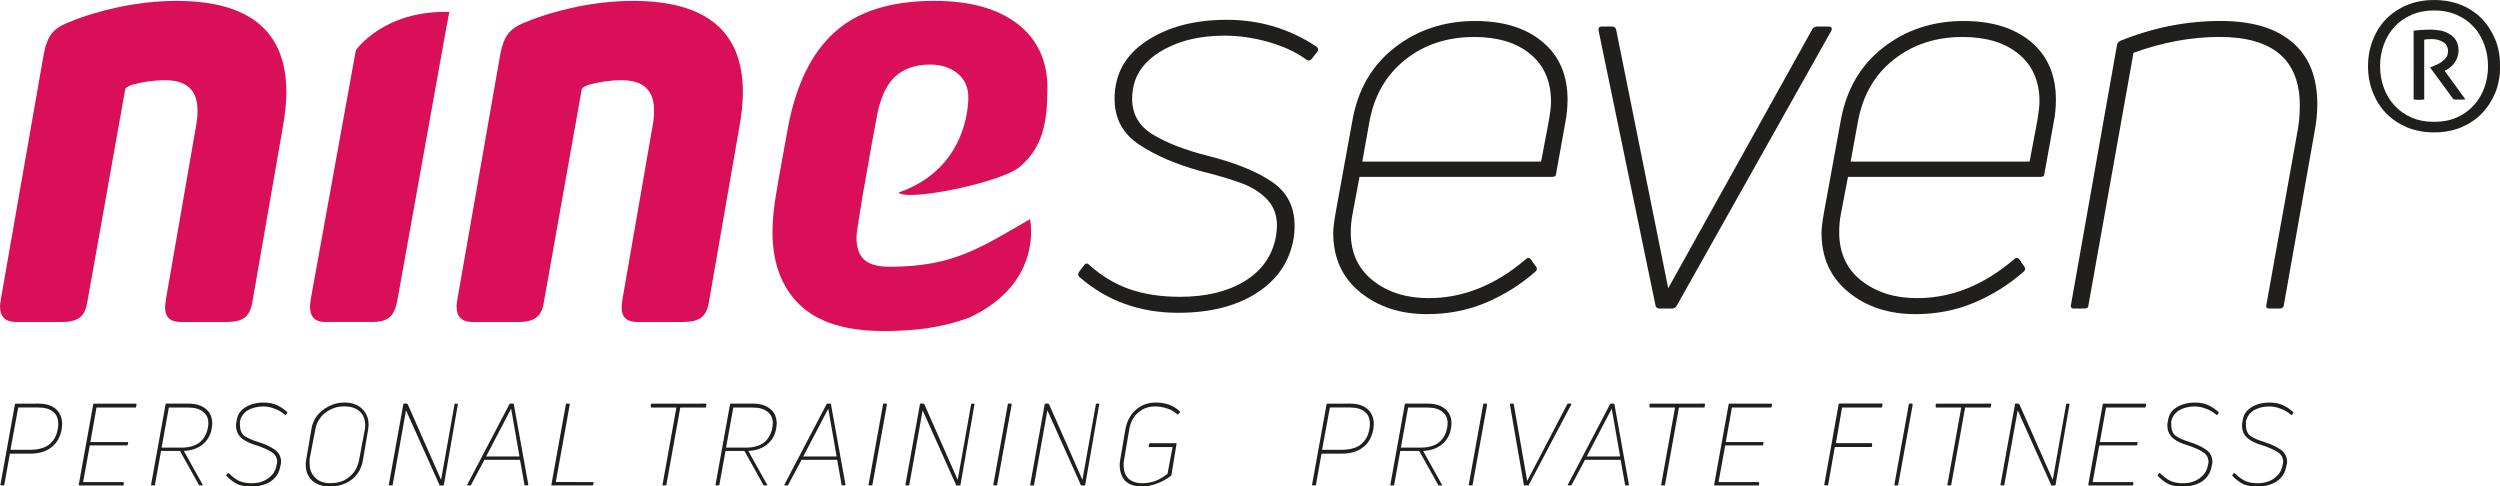 <svg width="188.85mm" height="36.749mm" version="1.1" viewBox="0 0 188.85 36.749" xmlns="http://www.w3.org/2000/svg">
 <g transform="translate(-16.905 -88.663)">
  <g fill="#d90f59">
   <path d="m16.906 111.81c0-0.126 0.03-0.368 0.095-0.725l3.214-18.362c0.126-0.662 0.326-1.177 0.588-1.523 0.273-0.347 0.725-0.641 1.366-0.882 1.082-0.452 2.342-0.83 3.782-1.135 1.439-0.294 2.868-0.452 4.286-0.452 5.536 0 8.299 2.3 8.299 6.891 0 0.819-0.095 1.712-0.273 2.679l-2.311 13.278c-0.095 0.515-0.294 0.882-0.588 1.093-0.305 0.21-0.756 0.315-1.366 0.315h-3.393c-0.431 0-0.736-0.084-0.935-0.273-0.2-0.179-0.294-0.462-0.294-0.861 0-0.084 0.03-0.347 0.095-0.767l2.269-13.057c0.053-0.273 0.084-0.62 0.084-1.04 0-1.513-0.819-2.269-2.448-2.269-0.851 0-1.691 0.126-2.542 0.357-0.147 0.063-0.263 0.126-0.358 0.189-0.095 0.053-0.136 0.147-0.136 0.273l-2.857 16.041c-0.095 0.515-0.284 0.882-0.588 1.093-0.305 0.21-0.746 0.315-1.313 0.315h-3.446c-0.819 0-1.229-0.389-1.229-1.177"/>
   <path d="m50.846 89.567-0.326 1.744-3.624 20.18c-0.126 0.567-0.326 0.966-0.62 1.177-0.284 0.21-0.683 0.315-1.198 0.315h-3.624c-0.756 0-1.135-0.389-1.135-1.177 0-0.095 0.03-0.315 0.084-0.683l3.382-18.667s2.09-3.036 7.059-2.889"/>
   <path d="m51.393 111.81c0-0.126 0.03-0.368 0.095-0.725l3.214-18.362c0.126-0.662 0.326-1.177 0.598-1.523 0.263-0.347 0.714-0.641 1.355-0.882 1.092-0.452 2.353-0.83 3.782-1.135 1.439-0.294 2.868-0.452 4.286-0.452 5.536 0 8.299 2.3 8.299 6.891 0 0.819-0.095 1.712-0.273 2.679l-2.311 13.278c-0.095 0.515-0.294 0.882-0.588 1.093-0.305 0.21-0.756 0.315-1.366 0.315h-3.393c-0.431 0-0.736-0.084-0.935-0.273-0.2-0.179-0.294-0.462-0.294-0.861 0-0.084 0.03-0.347 0.095-0.767l2.269-13.057c0.053-0.273 0.084-0.62 0.084-1.04 0-1.513-0.809-2.269-2.448-2.269-0.84 0-1.691 0.126-2.532 0.357-0.158 0.063-0.273 0.126-0.367 0.189-0.095 0.053-0.136 0.147-0.136 0.273l-2.857 16.041c-0.084 0.515-0.284 0.882-0.588 1.093-0.305 0.21-0.736 0.315-1.313 0.315h-3.446c-0.819 0-1.229-0.389-1.229-1.177"/>
   <path d="m94.714 105.22c-3.792 2.175-5.798 3.593-10.61 3.593-1.828 0-2.5-0.735-2.5-2.216 0-0.158 0.03-0.441 0.095-0.861l0.358-2.227 0.777-4.402 0.273-1.45c0.242-1.45 0.693-2.5 1.355-3.151 0.662-0.641 1.576-0.966 2.721-0.966 1.628 0 2.868 0.945 2.868 2.427 0 0 0.21 5.347-5.263 7.238 0.578 0.704 7.721-0.735 9.139-1.933 1.733-1.46 2.101-3.309 2.101-5.967 0-2.059-0.756-3.666-2.248-4.832-1.492-1.155-3.593-1.744-6.282-1.744-3.288 0-5.809 0.788-7.543 2.364-1.744 1.565-2.91 3.96-3.519 7.164-0.515 2.773-0.84 4.612-0.977 5.505-0.126 0.893-0.2 1.702-0.2 2.427 0 2.321 0.683 4.16 2.038 5.483 1.366 1.324 3.477 1.996 6.345 1.996 2.364 0 4.37-0.242 6.471-1.008 5.683-2.647 4.601-7.437 4.601-7.437"/>
  </g>
  <g fill="#211e1e" class="colorswap">
   <g>
    <path d="m111.83 110.8c-1.544 0.987-3.519 1.492-5.925 1.492-2.899 0-5.389-0.903-7.458-2.7-0.116-0.105-0.126-0.231-0.046-0.368l0.409-0.546c0.031-0.053 0.084-0.084 0.147-0.105 0.076-0.011 0.136 0.011 0.189 0.063 0.945 0.861 1.975 1.481 3.088 1.87 1.124 0.389 2.385 0.578 3.792 0.578 1.964 0 3.593-0.389 4.895-1.177 1.292-0.788 2.08-1.901 2.364-3.341 0.053-0.389 0.084-0.662 0.084-0.83 0-0.798-0.242-1.46-0.704-1.964-0.473-0.515-1.092-0.924-1.87-1.229-0.777-0.294-1.828-0.62-3.151-0.945-1.849-0.504-3.404-1.166-4.664-1.996-1.261-0.83-1.88-1.985-1.88-3.477 0-1.859 0.809-3.309 2.416-4.37 1.618-1.071 3.645-1.597 6.072-1.597 2.458 0 4.717 0.672 6.765 2.027 0.136 0.105 0.158 0.231 0.076 0.368l-0.452 0.578c-0.105 0.116-0.231 0.126-0.367 0.053-0.746-0.557-1.691-0.998-2.826-1.334-1.134-0.326-2.258-0.494-3.393-0.494-1.964 0-3.614 0.431-4.958 1.282-1.345 0.861-2.006 2.017-2.006 3.488 0 1.155 0.515 2.059 1.555 2.689 1.04 0.641 2.427 1.177 4.16 1.618 2.08 0.525 3.687 1.177 4.832 1.954 1.145 0.767 1.723 1.88 1.723 3.309 0 0.441-0.03 0.788-0.084 1.04-0.305 1.712-1.229 3.067-2.784 4.065"/>
    <path d="m133.9 97.802c0.116-0.662 0.168-1.145 0.168-1.46 0-1.544-0.525-2.742-1.576-3.603-1.05-0.861-2.458-1.282-4.223-1.282-2.048 0-3.792 0.578-5.221 1.723-1.439 1.145-2.342 2.71-2.7 4.696l-0.536 2.994h13.509zm-14.833-0.042c0.409-2.321 1.471-4.16 3.183-5.494 1.723-1.345 3.75-2.017 6.103-2.017 2.122 0 3.813 0.525 5.074 1.576 1.26 1.05 1.891 2.5 1.891 4.359 0 0.609-0.061 1.187-0.168 1.733l-0.704 3.897c0 0.147-0.105 0.21-0.294 0.21h-14.549l-0.536 2.857c-0.084 0.441-0.126 0.893-0.126 1.334 0 1.544 0.556 2.763 1.681 3.645 1.113 0.882 2.521 1.324 4.202 1.324 2.605 0 5.042-0.977 7.343-2.941 0.136-0.137 0.263-0.137 0.367 0l0.42 0.578c0.084 0.147 0.053 0.263-0.084 0.378-1.103 0.966-2.343 1.744-3.708 2.322-1.366 0.578-2.857 0.872-4.465 0.872-2.017 0-3.698-0.557-5.053-1.66-1.355-1.103-2.027-2.595-2.027-4.475 0-0.305 0.053-0.788 0.168-1.45z"/>
    <path d="m142.26 111.97c-0.136 0-0.242-0.063-0.294-0.21l-4.307-20.799v-0.084c0-0.137 0.076-0.21 0.242-0.21h0.788c0.136 0 0.242 0.073 0.294 0.21l3.939 19.56 10.904-19.602c0.105-0.116 0.22-0.168 0.326-0.168h0.872c0.116 0 0.189 0.031 0.231 0.084 0.038 0.053 0.03 0.137-0.023 0.252l-11.692 20.799c-0.084 0.116-0.189 0.168-0.336 0.168z"/>
    <path d="m170.8 97.802c0.105-0.662 0.168-1.145 0.168-1.46 0-1.544-0.525-2.742-1.576-3.603-1.05-0.861-2.458-1.282-4.233-1.282-2.038 0-3.782 0.578-5.221 1.723-1.439 1.145-2.332 2.71-2.689 4.696l-0.547 2.994h13.52zm-14.843-0.042c0.42-2.321 1.481-4.16 3.193-5.494 1.712-1.345 3.75-2.017 6.093-2.017 2.132 0 3.824 0.525 5.084 1.576 1.25 1.05 1.88 2.5 1.88 4.359 0 0.609-0.053 1.187-0.168 1.733l-0.704 3.897c0 0.147-0.095 0.21-0.284 0.21h-14.549l-0.547 2.857c-0.084 0.441-0.116 0.893-0.116 1.334 0 1.544 0.556 2.763 1.67 3.645 1.124 0.882 2.521 1.324 4.212 1.324 2.595 0 5.042-0.977 7.332-2.941 0.136-0.137 0.263-0.137 0.378 0l0.409 0.578c0.084 0.147 0.053 0.263-0.084 0.378-1.103 0.966-2.343 1.744-3.708 2.322-1.366 0.578-2.857 0.872-4.454 0.872-2.017 0-3.708-0.557-5.053-1.66-1.355-1.103-2.038-2.595-2.038-4.475 0-0.305 0.053-0.788 0.168-1.45z"/>
    <path d="m173.55 111.97c-0.168 0-0.231-0.084-0.21-0.242l3.488-19.696c0.023-0.105 0.105-0.21 0.242-0.284 2.458-0.998 4.99-1.502 7.584-1.502 2.353 0 4.16 0.536 5.41 1.607 1.261 1.061 1.891 2.626 1.891 4.696 0 0.725-0.084 1.492-0.252 2.321l-2.28 12.858c0 0.073-0.03 0.137-0.105 0.179-0.061 0.042-0.126 0.063-0.178 0.063h-0.788c-0.2 0-0.284-0.084-0.252-0.242l2.322-12.942c0.136-0.662 0.21-1.376 0.21-2.154 0-3.446-2.027-5.179-6.061-5.179-2.122 0-4.296 0.399-6.502 1.198l-3.404 19.077c0 0.158-0.105 0.242-0.326 0.242z"/>
    <path d="m199.23 90.985c0.21-0.031 0.409-0.053 0.62-0.063 0.22-0.011 0.441-0.021 0.693-0.021 0.242 0 0.494 0.031 0.736 0.073 0.242 0.053 0.462 0.137 0.662 0.263 0.2 0.116 0.367 0.273 0.494 0.483 0.126 0.2 0.189 0.452 0.189 0.767 0 0.21-0.046 0.389-0.105 0.557-0.061 0.158-0.147 0.305-0.252 0.431-0.095 0.126-0.21 0.231-0.336 0.326-0.126 0.084-0.242 0.158-0.357 0.21l1.565 2.154c-0.127 0.021-0.22 0.021-0.294 0.021h-0.409c-0.061 0-0.127 0-0.189-0.011l-1.775-2.416 0.305-0.126c0.105-0.042 0.22-0.095 0.347-0.158 0.116-0.063 0.231-0.137 0.336-0.231 0.116-0.084 0.2-0.189 0.273-0.305 0.061-0.116 0.095-0.252 0.095-0.41 0-0.305-0.116-0.525-0.358-0.683-0.242-0.147-0.525-0.231-0.851-0.231-0.2 0-0.399 0.011-0.588 0.042v4.517c-0.053 0.011-0.105 0.021-0.168 0.021-0.061 0-0.136 0.011-0.242 0.011-0.095 0-0.178-0.011-0.231-0.011-0.061 0-0.116-0.011-0.158-0.021zm1.544 6.881c0.641 0 1.208-0.105 1.712-0.326 0.494-0.221 0.924-0.525 1.271-0.903 0.357-0.378 0.62-0.819 0.809-1.334 0.189-0.515 0.284-1.061 0.284-1.639 0-0.588-0.095-1.135-0.284-1.639-0.189-0.515-0.452-0.966-0.809-1.345-0.347-0.378-0.777-0.683-1.271-0.893-0.505-0.221-1.071-0.336-1.712-0.336-0.63 0-1.208 0.116-1.702 0.336-0.504 0.21-0.935 0.515-1.282 0.893-0.347 0.378-0.62 0.83-0.809 1.345-0.189 0.504-0.284 1.05-0.284 1.639 0 0.578 0.095 1.124 0.284 1.639 0.189 0.515 0.462 0.956 0.809 1.334 0.347 0.378 0.777 0.683 1.282 0.903 0.494 0.221 1.071 0.326 1.702 0.326m0 0.798c-0.746 0-1.418-0.126-2.038-0.378-0.609-0.263-1.135-0.609-1.576-1.061-0.431-0.441-0.767-0.966-1.008-1.576-0.242-0.609-0.367-1.271-0.367-1.985 0-0.714 0.126-1.376 0.367-1.985 0.242-0.62 0.578-1.145 1.008-1.586 0.441-0.441 0.966-0.798 1.576-1.05 0.62-0.252 1.292-0.378 2.038-0.378 0.746 0 1.429 0.126 2.038 0.368 0.62 0.252 1.145 0.609 1.576 1.05 0.431 0.452 0.767 0.977 1.019 1.586 0.242 0.609 0.358 1.282 0.358 1.996 0 0.714-0.116 1.376-0.358 1.985-0.252 0.609-0.589 1.135-1.019 1.576-0.431 0.452-0.956 0.798-1.576 1.061-0.609 0.252-1.292 0.378-2.038 0.378"/>
   </g>
   <g transform="matrix(2.689 0 0 2.689 16.519 125.33)">
    <path d="m1.234-2.297c0.207 0 0.367 0.055 0.484 0.156 0.113 0.105 0.172 0.246 0.172 0.422 0 0.043-0.008 0.094-0.016 0.156-0.043 0.219-0.141 0.387-0.297 0.5-0.148 0.117-0.352 0.172-0.609 0.172h-0.547l-0.156 0.875s-0.008 0.008-0.016 0.016h-0.078c-0.012 0-0.016-0.004-0.016-0.016l0.406-2.25c0-0.02 0.008-0.031 0.031-0.031zm-0.266 1.297c0.238 0 0.422-0.047 0.547-0.141 0.133-0.102 0.219-0.25 0.25-0.438 0.008-0.039 0.016-0.086 0.016-0.141 0-0.156-0.047-0.27-0.141-0.344-0.094-0.082-0.234-0.125-0.422-0.125h-0.562l-0.219 1.188z"/>
   </g>
   <g transform="matrix(2.689 0 0 2.689 22.431 125.33)">
    <path d="m1.766-2.203v0.016h-0.016-1.094l-0.172 0.969h1.047c0.008 0 0.016 0.008 0.016 0.016l-0.016 0.062c0 0.012-0.008 0.016-0.016 0.016h-1.047l-0.188 1.031h1.125c0.008 0 0.016 0.008 0.016 0.016v0.062c0 0.012-0.012 0.016-0.031 0.016h-1.203c-0.023 0-0.031-0.004-0.031-0.016l0.406-2.25c0-0.02 0.004-0.031 0.016-0.031h1.188c0.008 0 0.016 0.012 0.016 0.031z"/>
   </g>
   <g transform="matrix(2.689 0 0 2.689 27.896 125.33)">
    <path d="m0.172 0c-0.012 0-0.016-0.004-0.016-0.016l0.406-2.25c0-0.02 0.004-0.031 0.016-0.031h0.641c0.207 0 0.367 0.055 0.484 0.156 0.113 0.094 0.172 0.23 0.172 0.406 0 0.055-0.008 0.102-0.016 0.141-0.031 0.188-0.121 0.34-0.266 0.453-0.137 0.105-0.309 0.164-0.516 0.172l0.531 0.953c0.008 0 0.008 0.008 0 0.016h-0.016-0.062c-0.023 0-0.031-0.004-0.031-0.016l-0.531-0.953h-0.531l-0.172 0.953c0 0.012-0.008 0.016-0.016 0.016zm0.844-1.062c0.207 0 0.375-0.047 0.5-0.141 0.125-0.102 0.203-0.238 0.234-0.406 0.008-0.039 0.016-0.086 0.016-0.141 0-0.133-0.047-0.238-0.141-0.312-0.094-0.082-0.234-0.125-0.422-0.125h-0.547l-0.203 1.125z"/>
   </g>
   <g transform="matrix(2.689 0 0 2.689 33.808 125.33)">
    <path d="m1.594-0.562c-0.031 0.199-0.125 0.352-0.281 0.453-0.148 0.094-0.328 0.141-0.547 0.141-0.148 0-0.273-0.023-0.375-0.062-0.105-0.051-0.211-0.129-0.312-0.234-0.012-0.008-0.012-0.02 0-0.031l0.031-0.047c0.008-0.008 0.02-0.008 0.031 0 0.094 0.094 0.191 0.168 0.297 0.219 0.102 0.043 0.219 0.062 0.344 0.062 0.188 0 0.344-0.047 0.469-0.141 0.133-0.094 0.211-0.219 0.234-0.375 0.008-0.02 0.016-0.047 0.016-0.078 0-0.125-0.055-0.219-0.156-0.281-0.094-0.062-0.234-0.125-0.422-0.188-0.18-0.051-0.32-0.117-0.422-0.203-0.105-0.094-0.156-0.211-0.156-0.359 0-0.039 0.004-0.082 0.016-0.125 0.02-0.164 0.098-0.289 0.234-0.375 0.145-0.094 0.32-0.141 0.531-0.141 0.133 0 0.25 0.023 0.344 0.062 0.102 0.043 0.207 0.109 0.312 0.203 0.008 0.012 0.008 0.023 0 0.031l-0.031 0.047c-0.012 0.012-0.023 0.012-0.031 0-0.094-0.082-0.195-0.141-0.297-0.172-0.094-0.039-0.199-0.062-0.312-0.062-0.168 0-0.312 0.039-0.438 0.109-0.117 0.074-0.188 0.18-0.219 0.312v0.094c0 0.137 0.039 0.242 0.125 0.312 0.094 0.062 0.223 0.121 0.391 0.172 0.195 0.062 0.352 0.137 0.469 0.219 0.113 0.086 0.172 0.199 0.172 0.344 0 0.031-0.008 0.062-0.016 0.094z"/>
   </g>
   <g transform="matrix(2.689 0 0 2.689 39.453 125.33)">
    <path d="m1.812-0.719c-0.023 0.148-0.074 0.277-0.156 0.391-0.086 0.117-0.195 0.203-0.328 0.266-0.137 0.062-0.281 0.094-0.438 0.094-0.148 0-0.273-0.027-0.375-0.078-0.105-0.051-0.184-0.125-0.234-0.219-0.055-0.094-0.078-0.203-0.078-0.328 0-0.051 0.004-0.098 0.016-0.141l0.141-0.828c0.02-0.145 0.07-0.273 0.156-0.391 0.094-0.113 0.203-0.203 0.328-0.266 0.133-0.07 0.285-0.109 0.453-0.109 0.207 0 0.367 0.059 0.484 0.172 0.125 0.117 0.188 0.266 0.188 0.453 0 0.055-0.008 0.105-0.016 0.156zm-1.5-0.016v0.125c0 0.156 0.051 0.289 0.156 0.391 0.102 0.105 0.242 0.156 0.422 0.156 0.145 0 0.273-0.023 0.391-0.078 0.113-0.062 0.207-0.141 0.281-0.234 0.07-0.102 0.117-0.219 0.141-0.344l0.156-0.828c0.008-0.039 0.016-0.086 0.016-0.141 0-0.164-0.055-0.297-0.156-0.391-0.105-0.094-0.25-0.141-0.438-0.141-0.148 0-0.277 0.031-0.391 0.094-0.117 0.055-0.211 0.133-0.281 0.234-0.074 0.094-0.121 0.211-0.141 0.344z"/>
   </g>
   <g transform="matrix(2.689 0 0 2.689 45.855 125.33)">
    <path d="m0.172 0c-0.012 0-0.016-0.004-0.016-0.016l0.406-2.25c0-0.02 0.004-0.031 0.016-0.031h0.078c0.008 0 0.02 0.008 0.031 0.016l0.938 2.125 0.375-2.109c0-0.02 0.004-0.031 0.016-0.031h0.062c0.02 0 0.023 0.012 0.016 0.031l-0.391 2.25c0 0.012-0.008 0.016-0.016 0.016h-0.078-0.031v-0.016l-0.938-2.094-0.375 2.094c0 0.012-0.008 0.016-0.016 0.016z"/>
   </g>
   <g transform="matrix(2.689 0 0 2.689 52.49 125.33)">
    <path d="m1.516 0c-0.012 0-0.016-0.004-0.016-0.016l-0.125-0.703h-1l-0.375 0.703c0 0.012-0.004 0.016-0.016 0.016h-0.078-0.016v-0.016l1.188-2.266c0-0.008 0.008-0.016 0.031-0.016h0.078c0.008 0 0.016 0.012 0.016 0.031l0.406 2.25s-0.008 0.008-0.016 0.016zm-0.391-2.156-0.703 1.344h0.938z"/>
   </g>
   <g transform="matrix(2.689 0 0 2.689 58.135 125.33)">
    <path d="m1.328-0.094c0.008 0 0.016 0.008 0.016 0.016l-0.016 0.062c0 0.012-0.008 0.016-0.016 0.016h-1.125c-0.023 0-0.031-0.004-0.031-0.016l0.406-2.25v-0.016c0.008-0.008 0.016-0.016 0.016-0.016h0.078c0.008 0 0.016 0.012 0.016 0.031l-0.391 2.172z"/>
   </g>
   <g transform="matrix(2.689 0 0 2.689 65.312 125.33)">
    <path d="m1.828-2.297c0.008 0 0.016 0.012 0.016 0.031l-0.016 0.062v0.016h-0.016-0.703l-0.391 2.172c0 0.012-0.012 0.016-0.031 0.016h-0.062c-0.012 0-0.016-0.004-0.016-0.016l0.391-2.172h-0.703c-0.012 0-0.016-0.008-0.016-0.031v-0.047c0-0.02 0.008-0.031 0.031-0.031z"/>
   </g>
   <g transform="matrix(2.689 0 0 2.689 70.535 125.33)">
    <path d="m0.172 0c-0.012 0-0.016-0.004-0.016-0.016l0.406-2.25c0-0.02 0.004-0.031 0.016-0.031h0.641c0.207 0 0.367 0.055 0.484 0.156 0.113 0.094 0.172 0.23 0.172 0.406 0 0.055-0.008 0.102-0.016 0.141-0.031 0.188-0.121 0.34-0.266 0.453-0.137 0.105-0.309 0.164-0.516 0.172l0.531 0.953c0.008 0 0.008 0.008 0 0.016h-0.016-0.062c-0.023 0-0.031-0.004-0.031-0.016l-0.531-0.953h-0.531l-0.172 0.953c0 0.012-0.008 0.016-0.016 0.016zm0.844-1.062c0.207 0 0.375-0.047 0.5-0.141 0.125-0.102 0.203-0.238 0.234-0.406 0.008-0.039 0.016-0.086 0.016-0.141 0-0.133-0.047-0.238-0.141-0.312-0.094-0.082-0.234-0.125-0.422-0.125h-0.547l-0.203 1.125z"/>
   </g>
   <g transform="matrix(2.689 0 0 2.689 76.447 125.33)">
    <path d="m1.516 0c-0.012 0-0.016-0.004-0.016-0.016l-0.125-0.703h-1l-0.375 0.703c0 0.012-0.004 0.016-0.016 0.016h-0.078-0.016v-0.016l1.188-2.266c0-0.008 0.008-0.016 0.031-0.016h0.078c0.008 0 0.016 0.012 0.016 0.031l0.406 2.25s-0.008 0.008-0.016 0.016zm-0.391-2.156-0.703 1.344h0.938z"/>
   </g>
   <g transform="matrix(2.689 0 0 2.689 82.092 125.33)">
    <path d="m0.266-0.016c0 0.012-0.008 0.016-0.016 0.016h-0.062c-0.023 0-0.031-0.004-0.031-0.016l0.406-2.25c0-0.02 0.004-0.031 0.016-0.031h0.078c0.008 0 0.016 0.012 0.016 0.031z"/>
   </g>
   <g transform="matrix(2.689 0 0 2.689 84.88 125.33)">
    <path d="m0.172 0c-0.012 0-0.016-0.004-0.016-0.016l0.406-2.25c0-0.02 0.004-0.031 0.016-0.031h0.078c0.008 0 0.02 0.008 0.031 0.016l0.938 2.125 0.375-2.109c0-0.02 0.004-0.031 0.016-0.031h0.062c0.02 0 0.023 0.012 0.016 0.031l-0.391 2.25c0 0.012-0.008 0.016-0.016 0.016h-0.078-0.031v-0.016l-0.938-2.094-0.375 2.094c0 0.012-0.008 0.016-0.016 0.016z"/>
   </g>
   <g transform="matrix(2.689 0 0 2.689 91.515 125.33)">
    <path d="m0.266-0.016c0 0.012-0.008 0.016-0.016 0.016h-0.062c-0.023 0-0.031-0.004-0.031-0.016l0.406-2.25c0-0.02 0.004-0.031 0.016-0.031h0.078c0.008 0 0.016 0.012 0.016 0.031z"/>
   </g>
   <g transform="matrix(2.689 0 0 2.689 94.303 125.33)">
    <path d="m0.172 0c-0.012 0-0.016-0.004-0.016-0.016l0.406-2.25c0-0.02 0.004-0.031 0.016-0.031h0.078c0.008 0 0.02 0.008 0.031 0.016l0.938 2.125 0.375-2.109c0-0.02 0.004-0.031 0.016-0.031h0.062c0.02 0 0.023 0.012 0.016 0.031l-0.391 2.25c0 0.012-0.008 0.016-0.016 0.016h-0.078-0.031v-0.016l-0.938-2.094-0.375 2.094c0 0.012-0.008 0.016-0.016 0.016z"/>
   </g>
   <g transform="matrix(2.689 0 0 2.689 100.94 125.33)">
    <path d="m1.641-0.266c-0.125 0.094-0.262 0.168-0.406 0.219-0.137 0.051-0.273 0.078-0.406 0.078-0.199 0-0.355-0.051-0.469-0.156-0.105-0.113-0.156-0.266-0.156-0.453 0-0.039 0.004-0.094 0.016-0.156l0.141-0.828c0.039-0.227 0.133-0.41 0.281-0.547 0.156-0.145 0.348-0.219 0.578-0.219 0.133 0 0.258 0.023 0.375 0.062 0.113 0.043 0.211 0.105 0.297 0.188 0.008 0.012 0.008 0.023 0 0.031l-0.047 0.047c0 0.012-0.012 0.012-0.031 0-0.074-0.07-0.164-0.125-0.266-0.156-0.105-0.039-0.219-0.062-0.344-0.062-0.199 0-0.367 0.062-0.5 0.188-0.125 0.117-0.203 0.273-0.234 0.469l-0.141 0.828c-0.012 0.055-0.016 0.105-0.016 0.156 0 0.156 0.039 0.281 0.125 0.375 0.094 0.094 0.227 0.141 0.406 0.141 0.113 0 0.234-0.02 0.359-0.062 0.125-0.051 0.238-0.117 0.344-0.203l0.141-0.75h-0.656c-0.012 0-0.016-0.008-0.016-0.031l0.016-0.047c0-0.02 0.004-0.031 0.016-0.031h0.734c0.02 0 0.023 0.012 0.016 0.031l-0.141 0.859c0 0.012-0.008 0.023-0.016 0.031z"/>
   </g>
   <g transform="matrix(2.689 0 0 2.689 115.6 125.33)">
    <path d="m1.234-2.297c0.207 0 0.367 0.055 0.484 0.156 0.113 0.105 0.172 0.246 0.172 0.422 0 0.043-0.008 0.094-0.016 0.156-0.043 0.219-0.141 0.387-0.297 0.5-0.148 0.117-0.352 0.172-0.609 0.172h-0.547l-0.156 0.875s-0.008 0.008-0.016 0.016h-0.078c-0.012 0-0.016-0.004-0.016-0.016l0.406-2.25c0-0.02 0.008-0.031 0.031-0.031zm-0.266 1.297c0.238 0 0.422-0.047 0.547-0.141 0.133-0.102 0.219-0.25 0.25-0.438 0.008-0.039 0.016-0.086 0.016-0.141 0-0.156-0.047-0.27-0.141-0.344-0.094-0.082-0.234-0.125-0.422-0.125h-0.562l-0.219 1.188z"/>
   </g>
   <g transform="matrix(2.689 0 0 2.689 121.51 125.33)">
    <path d="m0.172 0c-0.012 0-0.016-0.004-0.016-0.016l0.406-2.25c0-0.02 0.004-0.031 0.016-0.031h0.641c0.207 0 0.367 0.055 0.484 0.156 0.113 0.094 0.172 0.23 0.172 0.406 0 0.055-0.008 0.102-0.016 0.141-0.031 0.188-0.121 0.34-0.266 0.453-0.137 0.105-0.309 0.164-0.516 0.172l0.531 0.953c0.008 0 0.008 0.008 0 0.016h-0.016-0.062c-0.023 0-0.031-0.004-0.031-0.016l-0.531-0.953h-0.531l-0.172 0.953c0 0.012-0.008 0.016-0.016 0.016zm0.844-1.062c0.207 0 0.375-0.047 0.5-0.141 0.125-0.102 0.203-0.238 0.234-0.406 0.008-0.039 0.016-0.086 0.016-0.141 0-0.133-0.047-0.238-0.141-0.312-0.094-0.082-0.234-0.125-0.422-0.125h-0.547l-0.203 1.125z"/>
   </g>
   <g transform="matrix(2.689 0 0 2.689 127.43 125.33)">
    <path d="m0.266-0.016c0 0.012-0.008 0.016-0.016 0.016h-0.062c-0.023 0-0.031-0.004-0.031-0.016l0.406-2.25c0-0.02 0.004-0.031 0.016-0.031h0.078c0.008 0 0.016 0.012 0.016 0.031z"/>
   </g>
   <g transform="matrix(2.689 0 0 2.689 130.21 125.33)">
    <path d="m0.703 0h-0.031v-0.016l-0.391-2.25c0-0.02 0.004-0.031 0.016-0.031h0.078c0.008 0 0.016 0.012 0.016 0.031l0.375 2.141 1.125-2.156c0-0.008 0.008-0.016 0.031-0.016h0.078v0.016c0.008 0 0.008 0.008 0 0.016l-1.188 2.25c0 0.012-0.008 0.016-0.016 0.016z"/>
   </g>
   <g transform="matrix(2.689 0 0 2.689 135.63 125.33)">
    <path d="m1.516 0c-0.012 0-0.016-0.004-0.016-0.016l-0.125-0.703h-1l-0.375 0.703c0 0.012-0.004 0.016-0.016 0.016h-0.078-0.016v-0.016l1.188-2.266c0-0.008 0.008-0.016 0.031-0.016h0.078c0.008 0 0.016 0.012 0.016 0.031l0.406 2.25s-0.008 0.008-0.016 0.016zm-0.391-2.156-0.703 1.344h0.938z"/>
   </g>
   <g transform="matrix(2.689 0 0 2.689 140.75 125.33)">
    <path d="m1.828-2.297c0.008 0 0.016 0.012 0.016 0.031l-0.016 0.062v0.016h-0.016-0.703l-0.391 2.172c0 0.012-0.012 0.016-0.031 0.016h-0.062c-0.012 0-0.016-0.004-0.016-0.016l0.391-2.172h-0.703c-0.012 0-0.016-0.008-0.016-0.031v-0.047c0-0.02 0.008-0.031 0.031-0.031z"/>
   </g>
   <g transform="matrix(2.689 0 0 2.689 145.97 125.33)">
    <path d="m1.766-2.203v0.016h-0.016-1.094l-0.172 0.969h1.047c0.008 0 0.016 0.008 0.016 0.016l-0.016 0.062c0 0.012-0.008 0.016-0.016 0.016h-1.047l-0.188 1.031h1.125c0.008 0 0.016 0.008 0.016 0.016v0.062c0 0.012-0.012 0.016-0.031 0.016h-1.203c-0.023 0-0.031-0.004-0.031-0.016l0.406-2.25c0-0.02 0.004-0.031 0.016-0.031h1.188c0.008 0 0.016 0.012 0.016 0.031z"/>
   </g>
   <g transform="matrix(2.689 0 0 2.689 154.29 125.33)">
    <path d="m1.781-2.219c0 0.023-0.008 0.031-0.016 0.031h-1.109l-0.172 1h1c0.008 0 0.016 0.012 0.016 0.031v0.062c-0.012 0.012-0.023 0.016-0.031 0.016h-1.016l-0.188 1.062c0 0.012-0.008 0.016-0.016 0.016h-0.078c-0.012 0-0.016-0.004-0.016-0.016l0.406-2.266c0.008-0.008 0.016-0.016 0.016-0.016h1.203c0.008 0 0.016 0.008 0.016 0.016z"/>
   </g>
   <g transform="matrix(2.689 0 0 2.689 159.58 125.33)">
    <path d="m0.266-0.016c0 0.012-0.008 0.016-0.016 0.016h-0.062c-0.023 0-0.031-0.004-0.031-0.016l0.406-2.25c0-0.02 0.004-0.031 0.016-0.031h0.078c0.008 0 0.016 0.012 0.016 0.031z"/>
   </g>
   <g transform="matrix(2.689 0 0 2.689 162.37 125.33)">
    <path d="m1.828-2.297c0.008 0 0.016 0.012 0.016 0.031l-0.016 0.062v0.016h-0.016-0.703l-0.391 2.172c0 0.012-0.012 0.016-0.031 0.016h-0.062c-0.012 0-0.016-0.004-0.016-0.016l0.391-2.172h-0.703c-0.012 0-0.016-0.008-0.016-0.031v-0.047c0-0.02 0.008-0.031 0.031-0.031z"/>
   </g>
   <g transform="matrix(2.689 0 0 2.689 167.6 125.33)">
    <path d="m0.172 0c-0.012 0-0.016-0.004-0.016-0.016l0.406-2.25c0-0.02 0.004-0.031 0.016-0.031h0.078c0.008 0 0.02 0.008 0.031 0.016l0.938 2.125 0.375-2.109c0-0.02 0.004-0.031 0.016-0.031h0.062c0.02 0 0.023 0.012 0.016 0.031l-0.391 2.25c0 0.012-0.008 0.016-0.016 0.016h-0.078-0.031v-0.016l-0.938-2.094-0.375 2.094c0 0.012-0.008 0.016-0.016 0.016z"/>
   </g>
   <g transform="matrix(2.689 0 0 2.689 174.23 125.33)">
    <path d="m1.766-2.203v0.016h-0.016-1.094l-0.172 0.969h1.047c0.008 0 0.016 0.008 0.016 0.016l-0.016 0.062c0 0.012-0.008 0.016-0.016 0.016h-1.047l-0.188 1.031h1.125c0.008 0 0.016 0.008 0.016 0.016v0.062c0 0.012-0.012 0.016-0.031 0.016h-1.203c-0.023 0-0.031-0.004-0.031-0.016l0.406-2.25c0-0.02 0.004-0.031 0.016-0.031h1.188c0.008 0 0.016 0.012 0.016 0.031z"/>
   </g>
   <g transform="matrix(2.689 0 0 2.689 179.7 125.33)">
    <path d="m1.594-0.562c-0.031 0.199-0.125 0.352-0.281 0.453-0.148 0.094-0.328 0.141-0.547 0.141-0.148 0-0.273-0.023-0.375-0.062-0.105-0.051-0.211-0.129-0.312-0.234-0.012-0.008-0.012-0.02 0-0.031l0.031-0.047c0.008-0.008 0.02-0.008 0.031 0 0.094 0.094 0.191 0.168 0.297 0.219 0.102 0.043 0.219 0.062 0.344 0.062 0.188 0 0.344-0.047 0.469-0.141 0.133-0.094 0.211-0.219 0.234-0.375 0.008-0.02 0.016-0.047 0.016-0.078 0-0.125-0.055-0.219-0.156-0.281-0.094-0.062-0.234-0.125-0.422-0.188-0.18-0.051-0.32-0.117-0.422-0.203-0.105-0.094-0.156-0.211-0.156-0.359 0-0.039 0.004-0.082 0.016-0.125 0.02-0.164 0.098-0.289 0.234-0.375 0.145-0.094 0.32-0.141 0.531-0.141 0.133 0 0.25 0.023 0.344 0.062 0.102 0.043 0.207 0.109 0.312 0.203 0.008 0.012 0.008 0.023 0 0.031l-0.031 0.047c-0.012 0.012-0.023 0.012-0.031 0-0.094-0.082-0.195-0.141-0.297-0.172-0.094-0.039-0.199-0.062-0.312-0.062-0.168 0-0.312 0.039-0.438 0.109-0.117 0.074-0.188 0.18-0.219 0.312v0.094c0 0.137 0.039 0.242 0.125 0.312 0.094 0.062 0.223 0.121 0.391 0.172 0.195 0.062 0.352 0.137 0.469 0.219 0.113 0.086 0.172 0.199 0.172 0.344 0 0.031-0.008 0.062-0.016 0.094z"/>
   </g>
   <g transform="matrix(2.689 0 0 2.689 185.34 125.33)">
    <path d="m1.594-0.562c-0.031 0.199-0.125 0.352-0.281 0.453-0.148 0.094-0.328 0.141-0.547 0.141-0.148 0-0.273-0.023-0.375-0.062-0.105-0.051-0.211-0.129-0.312-0.234-0.012-0.008-0.012-0.02 0-0.031l0.031-0.047c0.008-0.008 0.02-0.008 0.031 0 0.094 0.094 0.191 0.168 0.297 0.219 0.102 0.043 0.219 0.062 0.344 0.062 0.188 0 0.344-0.047 0.469-0.141 0.133-0.094 0.211-0.219 0.234-0.375 0.008-0.02 0.016-0.047 0.016-0.078 0-0.125-0.055-0.219-0.156-0.281-0.094-0.062-0.234-0.125-0.422-0.188-0.18-0.051-0.32-0.117-0.422-0.203-0.105-0.094-0.156-0.211-0.156-0.359 0-0.039 0.004-0.082 0.016-0.125 0.02-0.164 0.098-0.289 0.234-0.375 0.145-0.094 0.32-0.141 0.531-0.141 0.133 0 0.25 0.023 0.344 0.062 0.102 0.043 0.207 0.109 0.312 0.203 0.008 0.012 0.008 0.023 0 0.031l-0.031 0.047c-0.012 0.012-0.023 0.012-0.031 0-0.094-0.082-0.195-0.141-0.297-0.172-0.094-0.039-0.199-0.062-0.312-0.062-0.168 0-0.312 0.039-0.438 0.109-0.117 0.074-0.188 0.18-0.219 0.312v0.094c0 0.137 0.039 0.242 0.125 0.312 0.094 0.062 0.223 0.121 0.391 0.172 0.195 0.062 0.352 0.137 0.469 0.219 0.113 0.086 0.172 0.199 0.172 0.344 0 0.031-0.008 0.062-0.016 0.094z"/>
   </g>
  </g>
 </g>
</svg>
